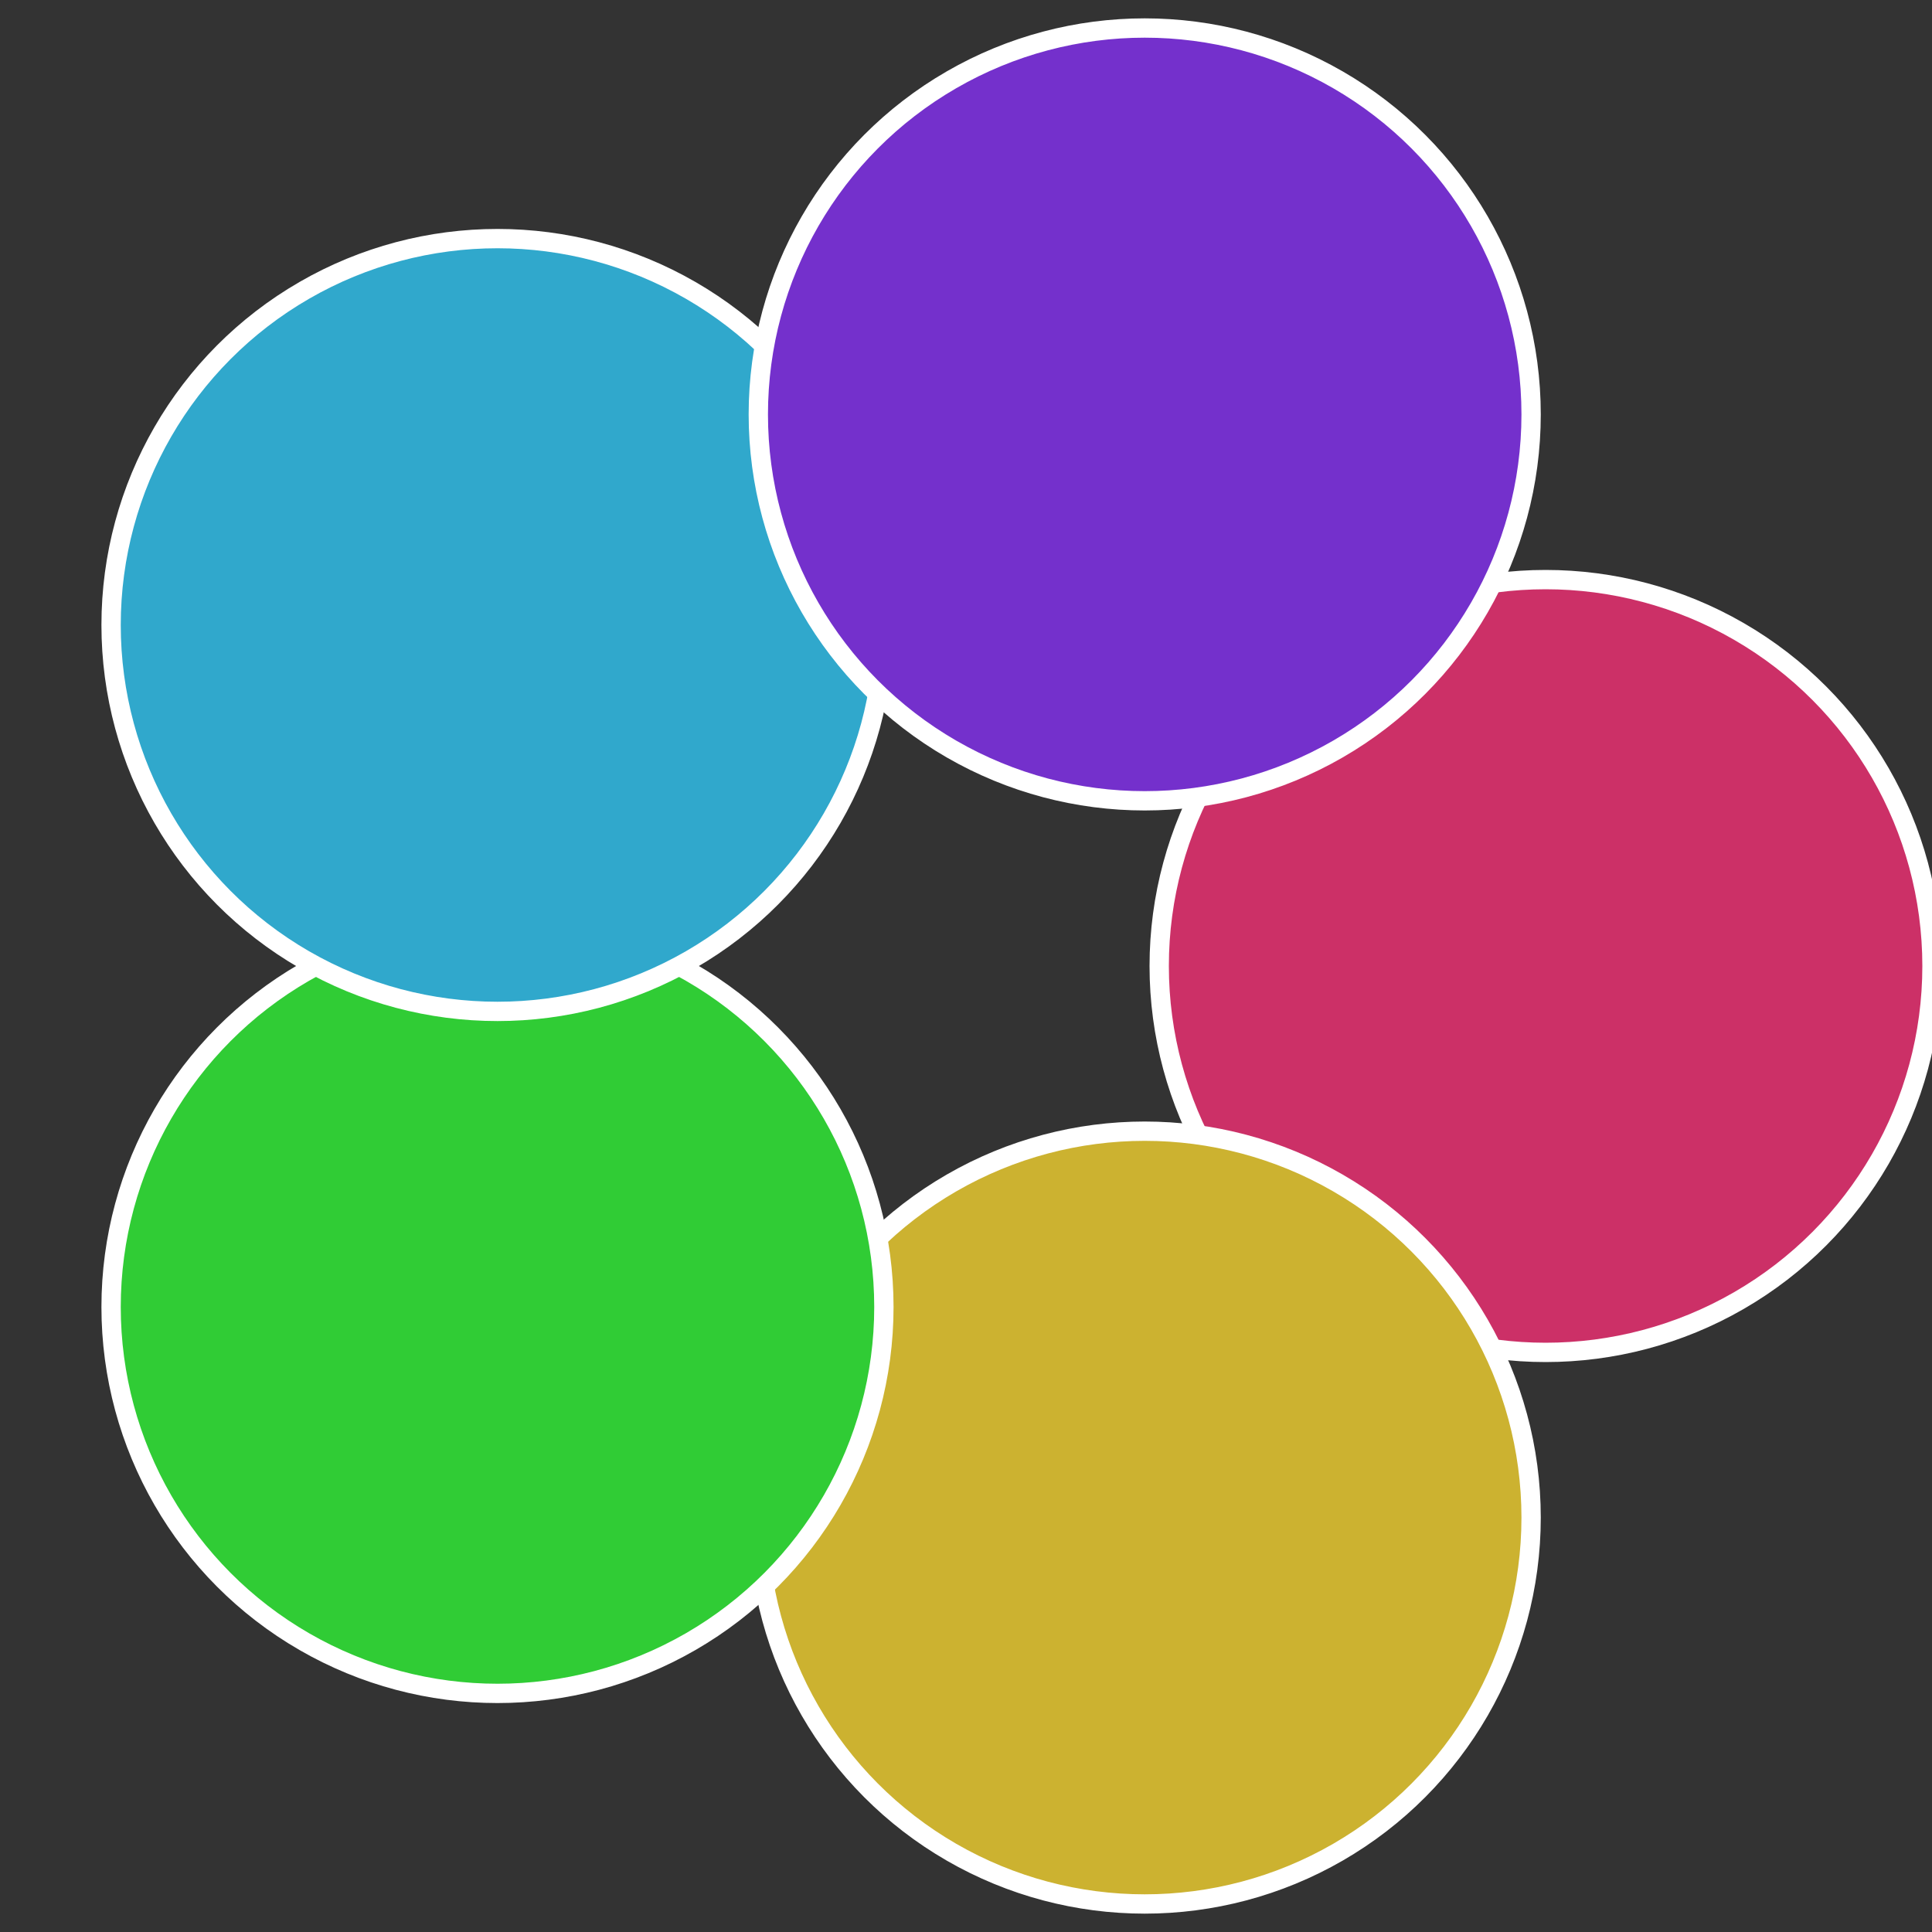 <?xml version="1.0" standalone="no"?>
<svg width="500" height="500" viewBox="-1 -1 2 2" xmlns="http://www.w3.org/2000/svg">
 
                <rect x="-1" y="-1" width="2" height="2" fill="#333333" stroke="none"/>
 
                <circle cx="0.6" cy="0" r="0.4" fill="#cc3067" stroke="#fff" stroke-width="1%" />
             
                <circle cx="0.185" cy="0.571" r="0.4" fill="#ccb230" stroke="#fff" stroke-width="1%" />
             
                <circle cx="-0.485" cy="0.353" r="0.4" fill="#30cc35" stroke="#fff" stroke-width="1%" />
             
                <circle cx="-0.485" cy="-0.353" r="0.4" fill="#30a8cc" stroke="#fff" stroke-width="1%" />
             
                <circle cx="0.185" cy="-0.571" r="0.4" fill="#7430cc" stroke="#fff" stroke-width="1%" />
            </svg>
